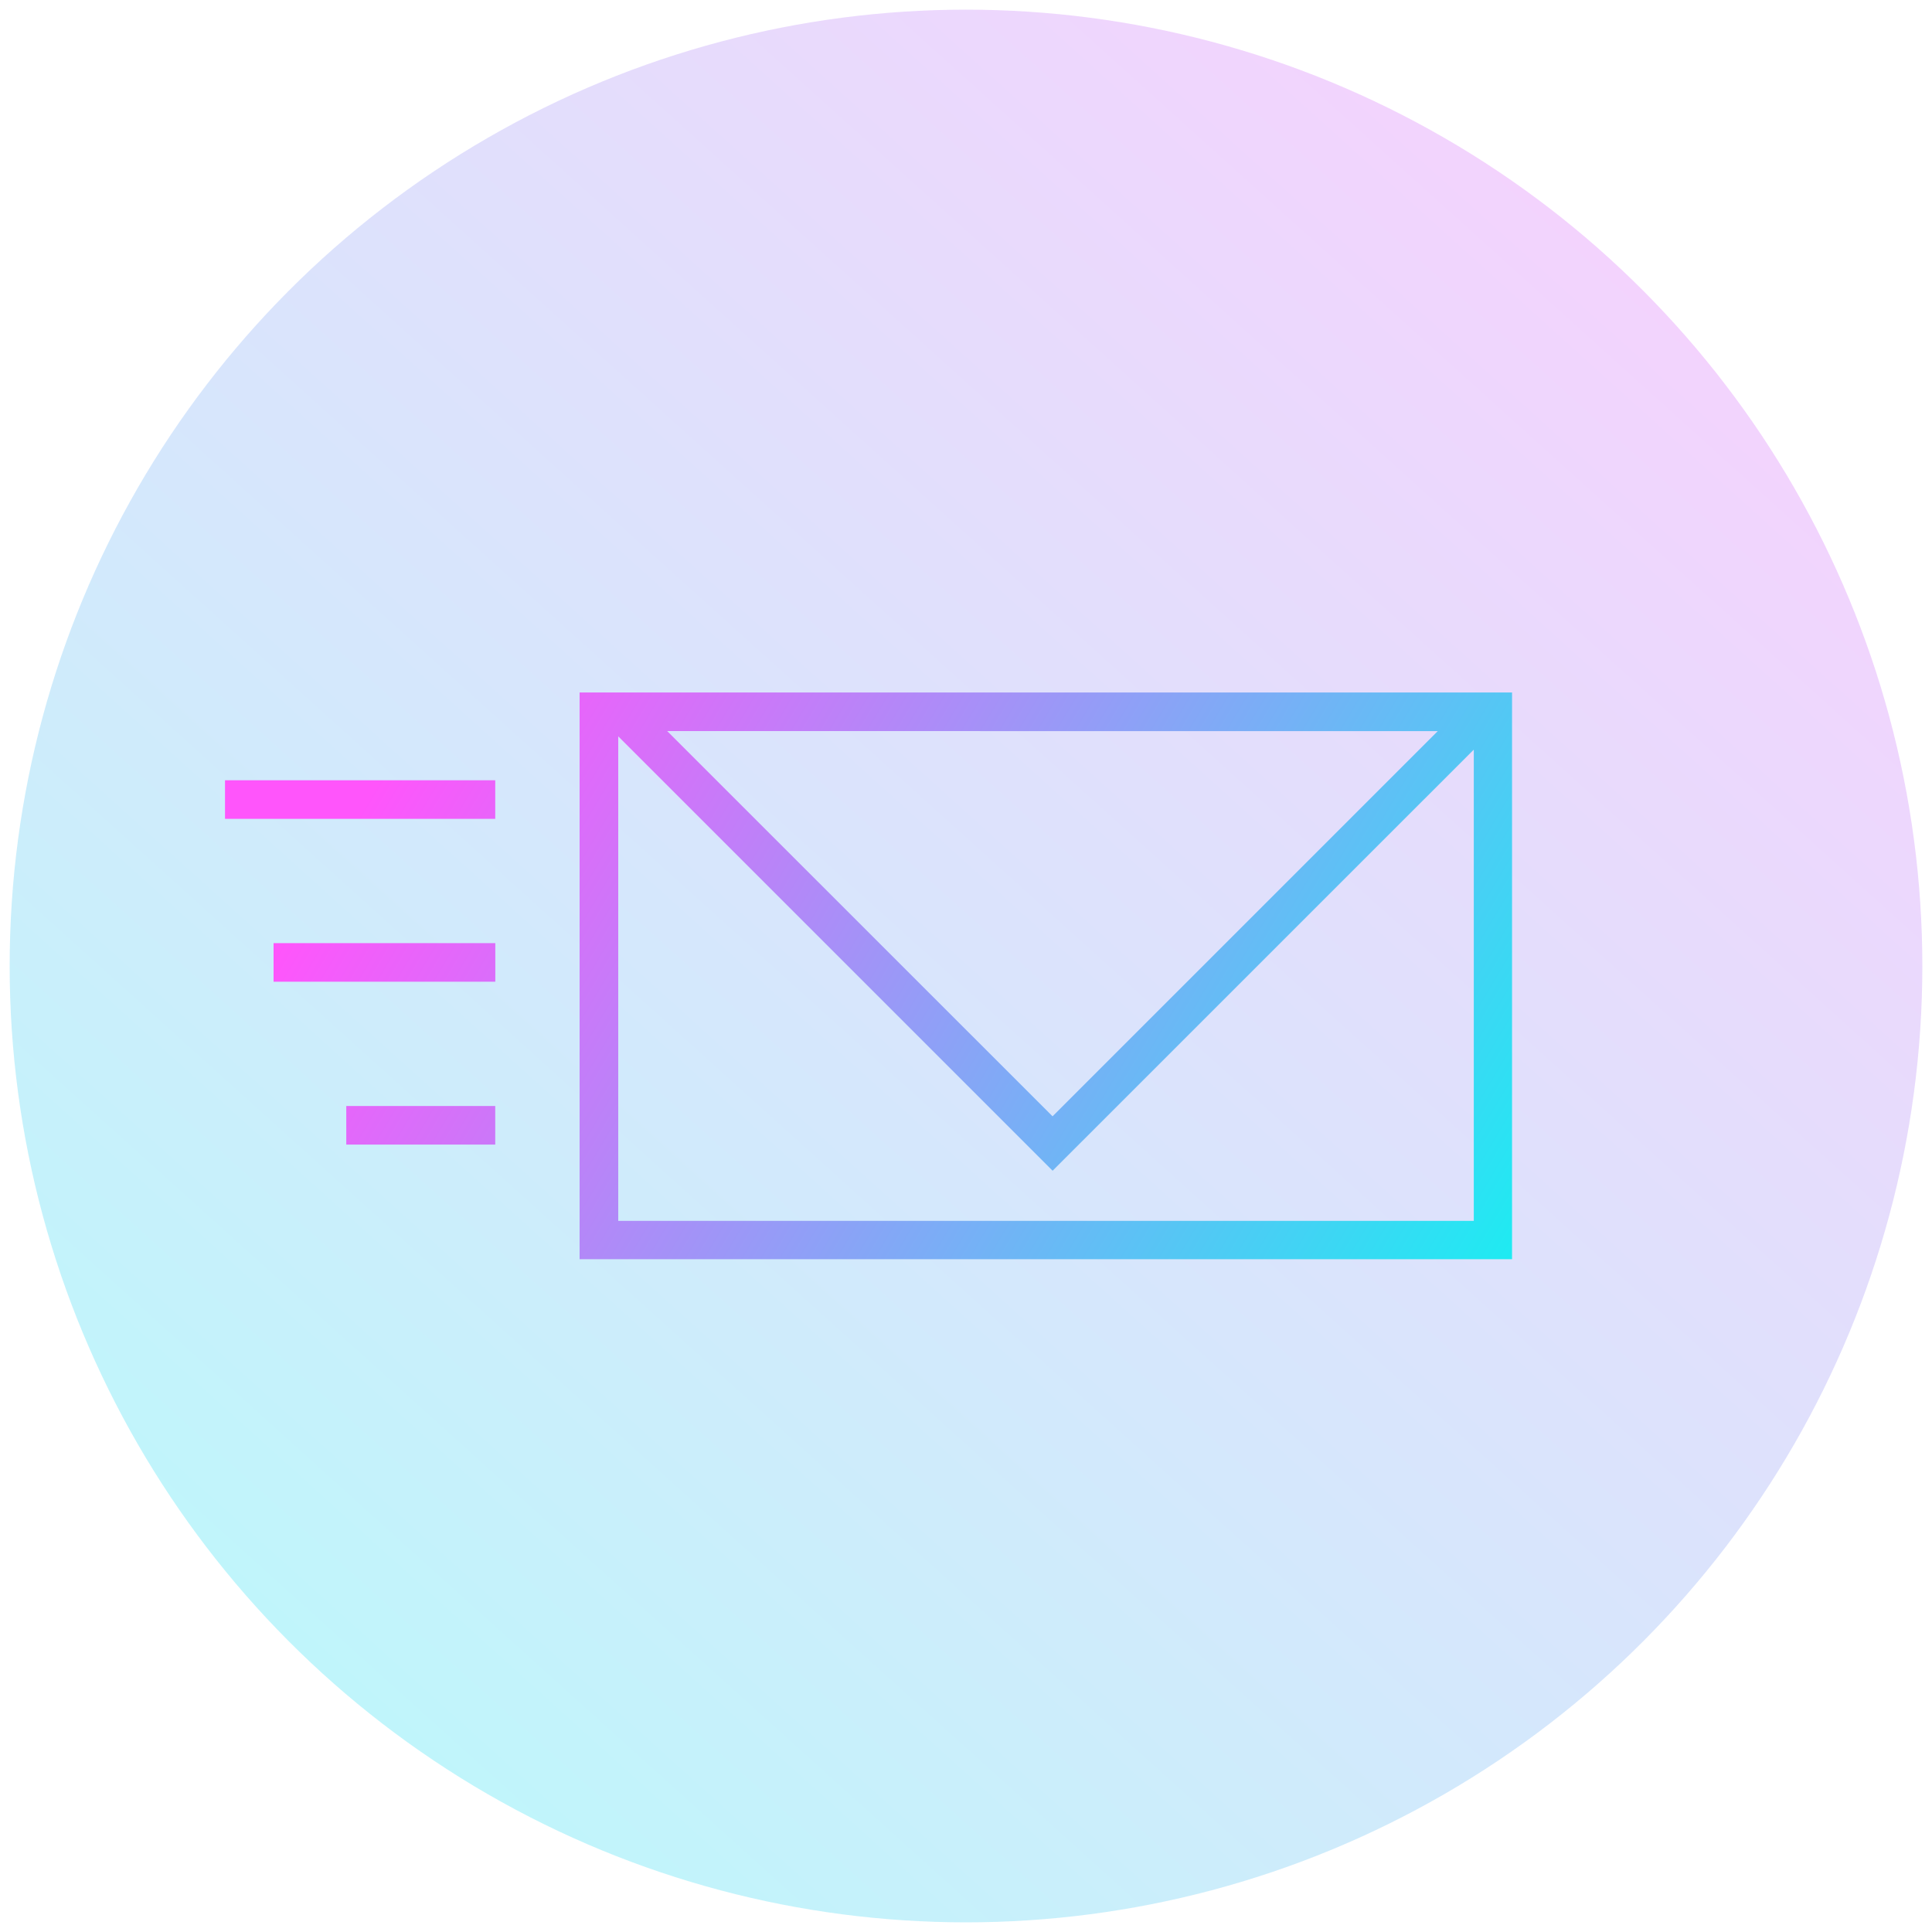 <?xml version="1.0" encoding="UTF-8"?> <svg xmlns="http://www.w3.org/2000/svg" xmlns:xlink="http://www.w3.org/1999/xlink" id="Слой_1" data-name="Слой 1" viewBox="0 0 300 300"> <defs> <style>.cls-1{opacity:0.3;fill:url(#Безымянный_градиент_23);}.cls-2{fill:url(#Безымянный_градиент_23-2);}.cls-3{fill:url(#Безымянный_градиент_23-3);}.cls-4{fill:url(#Безымянный_градиент_23-4);}.cls-5{fill:url(#Безымянный_градиент_23-5);}</style> <linearGradient id="Безымянный_градиент_23" x1="294.69" y1="-10.37" x2="-4.11" y2="320.83" gradientUnits="userSpaceOnUse"> <stop offset="0" stop-color="#ff55fb"></stop> <stop offset="1" stop-color="#00fff1"></stop> </linearGradient> <linearGradient id="Безымянный_градиент_23-2" x1="72.55" y1="98.09" x2="257.05" y2="207.89" xlink:href="#Безымянный_градиент_23"></linearGradient> <linearGradient id="Безымянный_градиент_23-3" x1="56.74" y1="124.64" x2="241.24" y2="234.44" xlink:href="#Безымянный_градиент_23"></linearGradient> <linearGradient id="Безымянный_градиент_23-4" x1="46.61" y1="141.66" x2="231.11" y2="251.46" xlink:href="#Безымянный_градиент_23"></linearGradient> <linearGradient id="Безымянный_градиент_23-5" x1="36.98" y1="157.85" x2="221.48" y2="267.65" xlink:href="#Безымянный_градиент_23"></linearGradient> </defs> <title>01</title> <circle class="cls-1" cx="150" cy="150" r="148.5"></circle> <path class="cls-2" d="M90,107.53v88H234.79v-88Zm133.25,6-59.81,59.81L103.6,113.52ZM96,189.58V114.34l67.45,67.45,65.4-65.39v73.18Z"></path> <rect class="cls-3" x="34.94" y="121.16" width="41.96" height="5.99"></rect> <rect class="cls-4" x="42.48" y="146.45" width="34.43" height="5.99"></rect> <rect class="cls-5" x="53.77" y="171.74" width="23.13" height="5.99"></rect> </svg> 